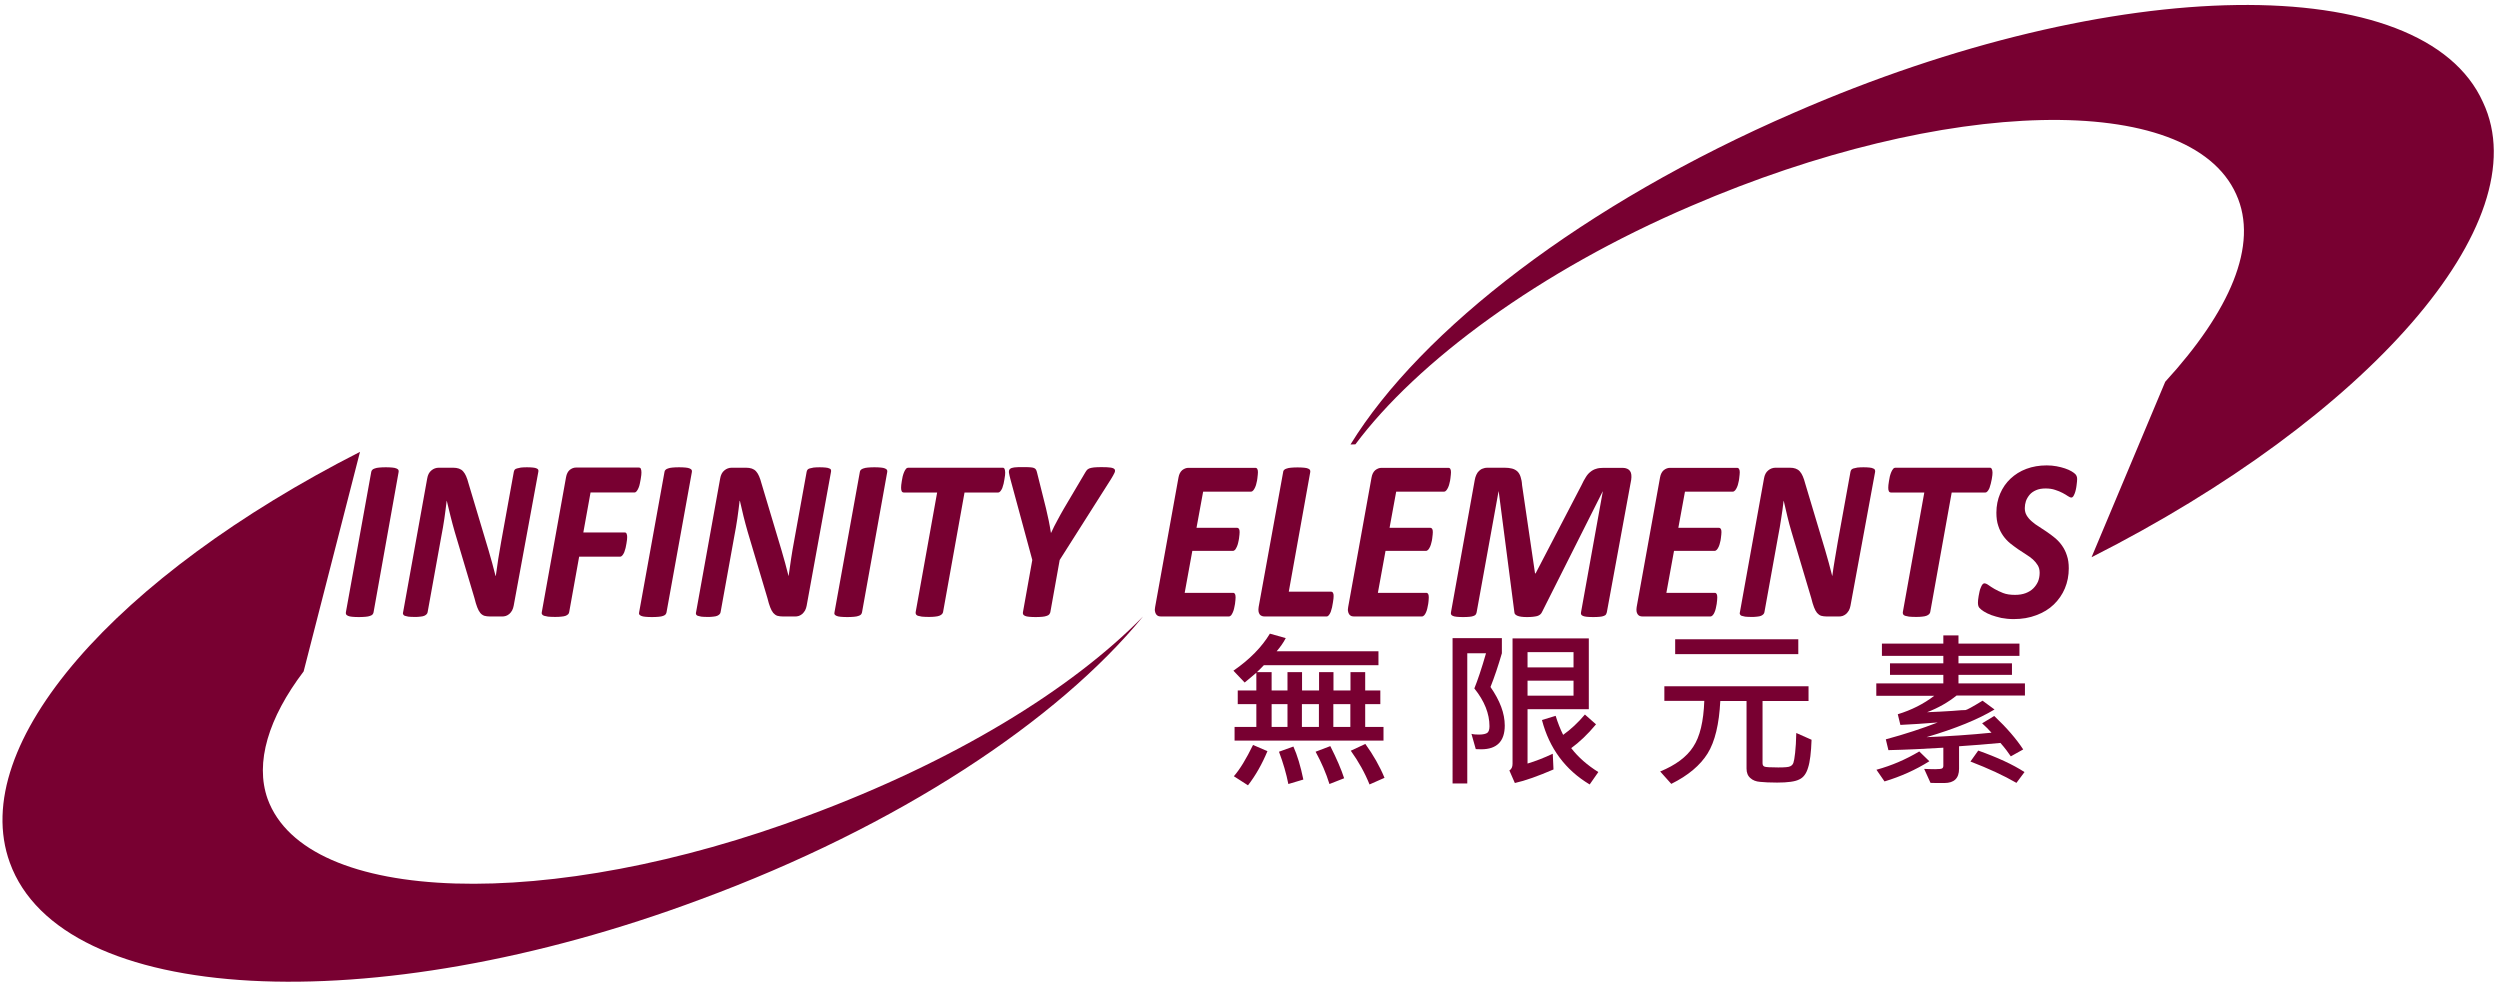 <?xml version="1.0" encoding="utf-8"?>
<!-- Generator: Adobe Illustrator 22.1.0, SVG Export Plug-In . SVG Version: 6.00 Build 0)  -->
<svg version="1.1" id="圖層_1" xmlns="http://www.w3.org/2000/svg" xmlns:xlink="http://www.w3.org/1999/xlink" x="0px" y="0px"
	 width="1734px" height="684.1px" viewBox="0 0 1734 684.1" style="enable-background:new 0 0 1734 684.1;" xml:space="preserve">
<style type="text/css">
	.st0{clip-path:url(#SVGID_2_);}
	.st1{clip-path:url(#SVGID_4_);}
	.st2{fill:#780031;}
	.st3{clip-path:url(#SVGID_4_);fill-rule:evenodd;clip-rule:evenodd;fill:#780031;}
	.st4{clip-path:url(#SVGID_4_);fill:#780031;}
</style>
<g>
	<g>
		<defs>
			<rect id="SVGID_1_" x="-36" y="-13.5" width="1800" height="720"/>
		</defs>
		<clipPath id="SVGID_2_">
			<use xlink:href="#SVGID_1_"  style="overflow:visible;"/>
		</clipPath>
		<g class="st0">
			<defs>
				<rect id="SVGID_3_" x="-36" y="-13.5" width="1800" height="720"/>
			</defs>
			<clipPath id="SVGID_4_">
				<use xlink:href="#SVGID_3_"  style="overflow:visible;"/>
			</clipPath>
			<g class="st1">
				<path class="st2" d="M959.5,513.7H856.3v-9.5h15.1v-15.8h-12.9v-9.5h12.9v-12.3c-1.8,1.6-4.5,3.8-8.1,6.8l-7.8-8.2
					c11.3-7.8,19.7-16.4,25.3-25.7l11,3.1c-1.7,3.3-3.9,6.3-6.3,9.1h70.6v9.7h-79.5c-1.1,1.2-2.7,2.8-4.8,4.8H882v12.7h11v-12.7
					h10.1v12.7h11.8v-12.7h10v12.7h11.8v-12.7h10.2v12.7h10.5v9.5h-10.5v15.8h12.7V513.7z M879.1,521c-3.8,9.1-8.3,17-13.5,23.7
					l-9.8-6.3c4.3-4.9,8.6-12.1,13.3-21.7L879.1,521z M893,488.4h-11v15.8h11V488.4z M904,540.7l-10.4,3.1
					c-1.4-7.2-3.6-14.7-6.5-22.4l10-3.6C899.8,523.8,902.1,531.4,904,540.7 M914.8,488.4h-11.8v15.8h11.8V488.4z M932.3,539.8
					l-10.2,4c-2.3-7.5-5.5-14.9-9.6-22.4l10.2-3.9C927.1,526.2,930.3,533.6,932.3,539.8 M936.6,488.4h-11.8v15.8h11.8V488.4z
					 M960.3,539.5l-10.4,4.6c-3.2-8-7.6-15.9-13-23.4L947,516C952.5,523.6,957,531.5,960.3,539.5"/>
				<path class="st2" d="M1033.8,476.5c6.6,9.5,9.9,18.3,9.9,26.7c0,11-5.5,16.5-16.3,16.5c-1.2,0-2.5,0-3.8-0.1l-3-10.6
					c1.6,0.4,3.3,0.5,5.3,0.5c2.8,0,4.7-0.5,5.7-1.2c1-0.8,1.5-2.3,1.5-4.6c0-8.6-3.4-17.4-10.5-26.2c2.2-5.4,5-13.6,8.1-24.4h-13
					v90.3h-10.2V442.6h34.2v10.5C1039.2,461.7,1036.6,469.5,1033.8,476.5 M1102,491.9h-42.5v37.7c5.4-1.6,11.3-3.9,17.5-6.8
					l0.5,10.9c-10.7,4.6-19.6,7.8-26.8,9.4l-3.8-8.7c1.5-0.9,2.2-2.5,2.2-4.6v-87h52.9V491.9z M1091.4,452.3h-31.9v10.6h31.9V452.3z
					 M1091.4,472.1h-31.9v10.4h31.9V472.1z M1108.6,535.5l-6,8.6c-16.9-10.1-28-25.1-33.1-44.7l9.5-2.9c1.5,4.9,3.3,9.4,5.2,13.2
					c5.2-3.7,10.2-8.3,15.1-14.1l7.7,6.8c-5.9,7.1-11.7,12.5-17.2,16.5C1094.8,525.4,1101.1,530.8,1108.6,535.5"/>
				<path class="st2" d="M1256.5,513.1c-0.3,8.8-1.1,15.3-2.4,19.3c-1.2,4.1-3.2,6.9-6.1,8.2c-2.8,1.5-8,2.2-15.4,2.2
					c-5.1,0-8.9-0.2-11.8-0.5c-2.8-0.2-5.1-1.1-6.7-2.6c-1.8-1.5-2.7-3.7-2.7-6.6v-46.9h-18.2c-0.8,16-3.7,28.2-8.8,36.4
					c-5.1,8.2-13.5,15.3-25.2,21.1l-7.7-8.6c10.7-4.4,18.4-10.1,22.9-17.1c4.7-7,7.2-17.7,7.7-31.9h-27.7V476h100v10.2h-31.9v43.1
					c0,1.3,0.4,2,1.3,2.4c0.7,0.4,4,0.6,9.6,0.6c4.4,0,7.2-0.2,8.3-0.8c1.1-0.5,1.8-1.3,2.2-2.4c0.4-1.1,0.8-3.3,1.2-6.9
					c0.4-3.5,0.7-8.2,0.8-13.8L1256.5,513.1z M1247.3,453.7h-85.4v-10.3h85.4V453.7z"/>
				<path class="st2" d="M1404.5,482.4h-47.4c-5.7,4.6-12.6,8.6-20.5,11.6c6.3-0.3,12.2-0.5,17.4-0.9c5.2-0.5,8.3-0.6,9.3-0.6
					c0.9-0.1,4.8-2.2,11.8-6.5l8.3,6.1c-11.3,6.8-26.9,13.2-47.2,19.2c15.3-0.6,30.3-1.6,45.1-3.1c-1.9-2.2-4.1-4.3-6.5-6.5l8.4-5.1
					c8.7,8.2,15.3,15.9,20.1,23.2l-8.6,4.8c-1.8-2.7-4.1-5.8-7.2-9.3c-9.7,0.9-19.3,1.7-28.7,2.3v15.6c0,6.6-3.4,9.9-10.2,9.9
					c-4.8,0-7.9,0-9.6-0.1l-4.4-9.7c2.5,0.1,5,0.2,7.7,0.2c2.6,0,4.1-0.2,4.7-0.5c0.6-0.3,0.9-1,0.9-1.9v-12.5
					c-12.7,0.8-25.4,1.4-38.1,1.7l-1.8-7.5c13.4-3.6,25.4-7.6,36-11.7c-9.4,0.8-18.2,1.3-25.9,1.7l-1.8-7.4
					c9.5-2.9,18-7.2,25.3-12.8h-40.2V474h46.5v-5.9h-37v-8h37v-5.2h-42.6v-8.5h42.6v-5.7h10.5v5.7h42.3v8.5h-42.3v5.2h37.1v8h-37.1
					v5.9h46.1V482.4z M1338.2,528c-9.4,5.9-19.8,10.6-31.1,14l-5.6-8.1c10.6-2.9,20.5-7.2,29.7-12.7L1338.2,528z M1404.2,535.5
					l-5.6,7.5c-8.8-5.1-19.4-10-31.9-14.8l5.4-7.6C1385.3,525.3,1396,530.2,1404.2,535.5"/>
			</g>
			<path class="st3" d="M560.7,565.6C381,633,212.4,627.9,185.6,554.1c-8.9-25.2,0.6-56.2,25-88.4l39.1-152.3
				C80.9,399.4-23,516,6.8,598.3c35.8,99,250.4,110.9,478.8,25.6c137.7-50.8,248.1-124.2,307.2-196.3
				C742.9,478.5,661.5,528.2,560.7,565.6"/>
			<path class="st3" d="M1722.2,70.9c-41.4-92.2-254.9-90-477.9,7.3c-145.8,63.1-258.8,150.8-307.6,230.1l3.4-0.1
				c42.6-57.1,127.4-120.3,233-165.4c176-75.8,345.5-80.2,377.9-8.1c16.1,35.2-4.7,81.5-49.2,130.1l-51.1,121.7
				C1641.4,290,1761.7,154.7,1722.2,70.9"/>
			<path class="st4" d="M259.1,424.7c-0.1,0.5-0.3,1-0.7,1.5c-0.4,0.4-1,0.8-1.8,1c-0.8,0.3-1.8,0.5-3.1,0.6
				c-1.3,0.1-2.8,0.2-4.6,0.2c-1.9,0-3.4-0.1-4.6-0.2c-1.2-0.1-2.1-0.3-2.8-0.6c-0.7-0.3-1.1-0.6-1.4-1c-0.2-0.4-0.3-0.9-0.2-1.5
				l17.6-97.4c0.1-0.5,0.3-1,0.7-1.4c0.4-0.4,1-0.8,1.8-1c0.8-0.3,1.8-0.5,3-0.6c1.2-0.1,2.7-0.2,4.6-0.2c1.8,0,3.3,0.1,4.5,0.2
				c1.2,0.1,2.1,0.3,2.8,0.6c0.7,0.3,1.2,0.6,1.4,1c0.2,0.4,0.3,0.9,0.2,1.4L259.1,424.7z"/>
			<path class="st4" d="M356.3,420.1c-0.2,1.2-0.6,2.3-1.1,3.3c-0.5,0.9-1.2,1.8-1.9,2.4c-0.7,0.6-1.5,1.1-2.4,1.4
				c-0.9,0.3-1.8,0.4-2.8,0.4h-8c-1.7,0-3.1-0.2-4.2-0.5c-1.1-0.4-2.1-1.1-2.8-2c-0.8-1-1.5-2.3-2.1-3.9c-0.6-1.6-1.3-3.7-1.9-6.3
				l-13.7-46c-1-3.6-2-7.1-2.9-10.8c-0.9-3.6-1.7-7.2-2.6-10.7h-0.1c-0.5,4.2-1,8.3-1.6,12.4c-0.6,4.1-1.3,8.1-2.1,12.2l-9.5,52.6
				c-0.1,0.5-0.3,1-0.7,1.4c-0.4,0.4-0.9,0.8-1.6,1.1c-0.7,0.3-1.6,0.5-2.8,0.6c-1.1,0.2-2.5,0.2-4.2,0.2c-1.7,0-3.1-0.1-4.1-0.2
				c-1.1-0.2-1.9-0.4-2.5-0.6c-0.6-0.3-0.9-0.6-1.1-1.1c-0.2-0.4-0.2-0.9,0-1.4l16.7-92.7c0.4-2.5,1.4-4.4,2.9-5.6
				c1.5-1.3,3.3-1.9,5.2-1.9h9.8c1.6,0,2.9,0.2,4.1,0.6c1.1,0.4,2.1,1,2.9,1.9c0.8,0.9,1.5,2,2.1,3.4c0.6,1.4,1.2,3.1,1.7,5.1
				l13.9,46.4c0.9,3,1.7,5.9,2.5,8.8c0.7,2.9,1.5,5.9,2.3,8.8h0.2c0.5-3.8,1.1-7.8,1.7-11.8c0.7-4.1,1.3-8,2-11.8l8.8-48.6
				c0.1-0.5,0.3-1,0.6-1.4c0.3-0.4,0.8-0.7,1.6-0.9c0.7-0.2,1.6-0.4,2.7-0.6c1.1-0.1,2.5-0.2,4.2-0.2c1.7,0,3.1,0.1,4.2,0.2
				c1.1,0.1,1.9,0.3,2.5,0.6c0.6,0.2,0.9,0.5,1.1,0.9c0.2,0.4,0.2,0.9,0.1,1.4L356.3,420.1z"/>
			<path class="st4" d="M444.9,327.8c0,0.3,0,0.9-0.1,1.7c-0.1,0.8-0.2,1.7-0.4,2.8c-0.2,1-0.4,2.1-0.6,3.1c-0.2,1.1-0.5,2.1-0.9,3
				c-0.4,0.9-0.8,1.7-1.3,2.3c-0.5,0.6-1,0.9-1.6,0.9h-30.4l-5,27.7h28.6c0.7,0,1.2,0.3,1.4,0.9c0.3,0.6,0.4,1.4,0.4,2.3
				c0,0.4-0.1,1-0.1,1.8c-0.1,0.8-0.2,1.7-0.4,2.7c-0.2,1-0.4,2-0.6,3.1c-0.3,1.1-0.6,2.1-0.9,2.9c-0.4,0.9-0.8,1.6-1.3,2.2
				c-0.5,0.6-1,0.9-1.6,0.9h-28.4l-6.9,38.4c-0.1,0.6-0.3,1.1-0.7,1.5c-0.4,0.4-1,0.8-1.7,1.1c-0.8,0.3-1.8,0.5-3.1,0.6
				c-1.2,0.2-2.8,0.2-4.6,0.2c-1.9,0-3.4-0.1-4.6-0.2c-1.2-0.2-2.1-0.4-2.8-0.6c-0.7-0.3-1.1-0.6-1.4-1.1c-0.2-0.4-0.3-0.9-0.1-1.5
				l16.8-93.5c0.4-2.3,1.3-4,2.6-5.1c1.3-1,2.7-1.6,4.3-1.6h43.5c0.8,0,1.3,0.3,1.5,0.9C444.8,325.9,444.9,326.7,444.9,327.8"/>
			<path class="st4" d="M462.3,424.7c-0.1,0.5-0.3,1-0.7,1.5c-0.4,0.4-1,0.8-1.7,1c-0.8,0.3-1.8,0.5-3.1,0.6
				c-1.2,0.1-2.8,0.2-4.6,0.2c-1.9,0-3.4-0.1-4.6-0.2c-1.2-0.1-2.1-0.3-2.8-0.6c-0.7-0.3-1.1-0.6-1.4-1c-0.2-0.4-0.3-0.9-0.1-1.5
				l17.6-97.4c0-0.5,0.3-1,0.7-1.4c0.4-0.4,1-0.8,1.8-1c0.8-0.3,1.8-0.5,3-0.6c1.2-0.1,2.7-0.2,4.6-0.2c1.8,0,3.3,0.1,4.5,0.2
				c1.2,0.1,2.1,0.3,2.8,0.6c0.7,0.3,1.1,0.6,1.4,1c0.2,0.4,0.3,0.9,0.2,1.4L462.3,424.7z"/>
			<path class="st4" d="M559.5,420.1c-0.2,1.2-0.6,2.3-1.1,3.3c-0.6,0.9-1.2,1.8-1.9,2.4c-0.7,0.6-1.6,1.1-2.4,1.4
				c-0.9,0.3-1.8,0.4-2.8,0.4h-8c-1.7,0-3.1-0.2-4.2-0.5c-1.1-0.4-2-1.1-2.8-2c-0.8-1-1.5-2.3-2.1-3.9c-0.6-1.6-1.3-3.7-1.9-6.3
				l-13.7-46c-1-3.6-2-7.1-2.9-10.8c-0.9-3.6-1.7-7.2-2.5-10.7h-0.2c-0.5,4.2-1,8.3-1.6,12.4c-0.6,4.1-1.3,8.1-2.1,12.2l-9.5,52.6
				c-0.1,0.5-0.3,1-0.7,1.4c-0.4,0.4-0.9,0.8-1.6,1.1c-0.7,0.3-1.6,0.5-2.8,0.6c-1.1,0.2-2.5,0.2-4.2,0.2c-1.7,0-3-0.1-4.1-0.2
				c-1.1-0.2-1.9-0.4-2.5-0.6c-0.6-0.3-1-0.6-1.1-1.1c-0.2-0.4-0.2-0.9,0-1.4l16.7-92.7c0.4-2.5,1.4-4.4,2.9-5.6
				c1.5-1.3,3.3-1.9,5.2-1.9h9.8c1.6,0,2.9,0.2,4.1,0.6c1.1,0.4,2.1,1,2.9,1.9c0.8,0.9,1.5,2,2.1,3.4c0.6,1.4,1.2,3.1,1.7,5.1
				l13.9,46.4c0.9,3,1.7,5.9,2.5,8.8c0.7,2.9,1.5,5.9,2.3,8.8h0.1c0.5-3.8,1.1-7.8,1.7-11.8c0.6-4.1,1.3-8,2-11.8l8.8-48.6
				c0.1-0.5,0.3-1,0.6-1.4c0.3-0.4,0.8-0.7,1.5-0.9c0.7-0.2,1.6-0.4,2.7-0.6c1.1-0.1,2.5-0.2,4.2-0.2c1.7,0,3.1,0.1,4.2,0.2
				c1.1,0.1,1.9,0.3,2.5,0.6c0.6,0.2,1,0.5,1.1,0.9c0.2,0.4,0.2,0.9,0.1,1.4L559.5,420.1z"/>
			<path class="st4" d="M597.9,424.7c-0.1,0.5-0.3,1-0.7,1.5c-0.4,0.4-1,0.8-1.8,1c-0.8,0.3-1.8,0.5-3.1,0.6
				c-1.2,0.1-2.8,0.2-4.6,0.2c-1.9,0-3.4-0.1-4.6-0.2c-1.2-0.1-2.1-0.3-2.8-0.6c-0.7-0.3-1.1-0.6-1.4-1c-0.2-0.4-0.3-0.9-0.1-1.5
				l17.6-97.4c0-0.5,0.3-1,0.7-1.4c0.4-0.4,1-0.8,1.8-1c0.8-0.3,1.8-0.5,3-0.6c1.2-0.1,2.8-0.2,4.6-0.2c1.8,0,3.3,0.1,4.5,0.2
				c1.2,0.1,2.1,0.3,2.8,0.6c0.7,0.3,1.1,0.6,1.4,1c0.2,0.4,0.3,0.9,0.2,1.4L597.9,424.7z"/>
			<path class="st4" d="M697.2,327.8c0,0.4,0,1-0.1,1.8c-0.1,0.8-0.2,1.7-0.4,2.7c-0.2,1-0.4,2.1-0.6,3.2c-0.3,1.1-0.6,2.1-0.9,3
				c-0.4,0.9-0.8,1.6-1.3,2.2c-0.5,0.6-1,0.9-1.6,0.9h-23.3l-14.9,83c-0.1,0.5-0.4,1-0.8,1.4c-0.4,0.4-1,0.8-1.8,1.1
				c-0.8,0.3-1.8,0.5-3,0.6c-1.2,0.2-2.8,0.2-4.6,0.2c-1.8,0-3.3-0.1-4.5-0.2c-1.2-0.2-2.1-0.4-2.8-0.6c-0.6-0.3-1.1-0.6-1.3-1.1
				c-0.2-0.4-0.3-0.9-0.2-1.4l14.9-83h-23.1c-0.7,0-1.2-0.3-1.5-0.9c-0.3-0.6-0.4-1.4-0.4-2.4c0-0.4,0-1,0.1-1.9
				c0.1-0.8,0.2-1.8,0.4-2.8c0.2-1,0.4-2.1,0.6-3.2c0.3-1.1,0.6-2.1,1-3c0.4-0.9,0.8-1.6,1.3-2.2c0.5-0.6,1-0.8,1.6-0.8h65.5
				c0.6,0,1,0.3,1.3,0.9C697,325.9,697.2,326.7,697.2,327.8"/>
			<path class="st4" d="M735,388.4l-6.5,36.3c-0.2,0.5-0.4,1-0.8,1.5c-0.4,0.4-1,0.8-1.8,1c-0.8,0.3-1.8,0.5-3,0.6
				c-1.2,0.1-2.8,0.2-4.6,0.2c-1.8,0-3.3-0.1-4.5-0.2c-1.2-0.1-2.1-0.3-2.8-0.6c-0.6-0.3-1.1-0.6-1.3-1c-0.2-0.4-0.3-0.9-0.2-1.5
				l6.5-36.3l-15.2-56.1c-0.5-1.9-0.8-3.3-1-4.5c-0.1-1.1,0.1-2,0.7-2.5c0.6-0.6,1.6-0.9,3-1.1c1.4-0.2,3.5-0.2,6.1-0.2
				c2,0,3.6,0,4.8,0.1c1.2,0.1,2.1,0.2,2.8,0.5c0.7,0.3,1.1,0.7,1.4,1.2c0.3,0.5,0.5,1.2,0.7,2l6.2,24.8c0.7,3,1.3,5.8,1.9,8.5
				c0.6,2.7,1,5.5,1.5,8.4h0.2c1.3-2.9,2.7-5.7,4.2-8.4c1.4-2.7,3-5.5,4.6-8.3l14.9-25.2c0.4-0.7,0.8-1.2,1.2-1.7
				c0.4-0.4,1-0.8,1.8-1.1c0.8-0.3,1.8-0.4,3-0.6c1.3-0.1,3-0.2,5.1-0.2c2.8,0,4.9,0.1,6.3,0.3c1.5,0.2,2.4,0.6,2.9,1.2
				c0.4,0.6,0.4,1.5-0.1,2.5c-0.5,1.1-1.3,2.5-2.4,4.3L735,388.4z"/>
			<path class="st4" d="M872.5,327.5c0,0.3,0,0.9-0.1,1.7c-0.1,0.8-0.2,1.7-0.3,2.7c-0.1,1-0.3,2-0.6,3.1c-0.2,1.1-0.5,2-0.9,2.9
				c-0.4,0.9-0.8,1.6-1.3,2.2c-0.5,0.6-1,0.9-1.6,0.9h-33.2l-4.6,25.1h28.1c0.7,0,1.1,0.3,1.4,0.8c0.3,0.5,0.4,1.3,0.4,2.2
				c0,0.4,0,0.9-0.1,1.7c-0.1,0.8-0.2,1.6-0.3,2.6c-0.2,1-0.3,2-0.6,3c-0.2,1-0.5,1.9-0.9,2.8c-0.4,0.9-0.8,1.5-1.2,2.1
				c-0.5,0.5-1,0.8-1.6,0.8h-28.1l-5.3,29.1h33.6c0.6,0,1,0.3,1.3,0.8c0.3,0.6,0.4,1.4,0.4,2.4c0,0.4,0,1-0.1,1.8
				c-0.1,0.8-0.2,1.7-0.3,2.7c-0.2,1-0.4,2-0.6,3c-0.2,1-0.5,1.9-0.9,2.8c-0.4,0.9-0.8,1.6-1.2,2.1c-0.5,0.5-1,0.8-1.7,0.8h-46.7
				c-0.8,0-1.5-0.1-2.1-0.3c-0.6-0.3-1.1-0.6-1.5-1.2c-0.4-0.6-0.7-1.3-0.8-2.1c-0.2-0.8-0.1-1.8,0.1-3l16.2-89.8
				c0.4-2.3,1.3-4,2.6-5.1c1.3-1,2.7-1.6,4.3-1.6h46.2C871.9,324.4,872.5,325.5,872.5,327.5"/>
			<path class="st4" d="M925,413.4c0,0.4,0,1-0.1,1.8c-0.1,0.8-0.2,1.8-0.4,2.8c-0.2,1.1-0.4,2.1-0.6,3.3c-0.3,1.1-0.6,2.1-0.9,3.1
				c-0.4,0.9-0.8,1.7-1.3,2.3c-0.5,0.6-1,0.9-1.7,0.9h-42.6c-0.8,0-1.5-0.1-2.1-0.3c-0.6-0.3-1.2-0.6-1.6-1.2
				c-0.4-0.6-0.7-1.3-0.8-2.1c-0.1-0.8-0.1-1.8,0.1-3l17-93.6c0-0.5,0.2-1,0.6-1.4c0.4-0.4,1-0.8,1.8-1c0.8-0.3,1.8-0.5,3-0.6
				c1.2-0.1,2.8-0.2,4.6-0.2c1.8,0,3.3,0.1,4.5,0.2c1.2,0.1,2.1,0.3,2.8,0.6c0.7,0.3,1.1,0.6,1.3,1c0.2,0.4,0.3,0.9,0.2,1.4
				l-14.9,83h29.3c0.7,0,1.1,0.3,1.4,0.9C924.9,411.7,925,412.4,925,413.4"/>
			<path class="st4" d="M1006.4,327.5c0,0.3,0,0.9-0.1,1.7c-0.1,0.8-0.2,1.7-0.3,2.7c-0.1,1-0.3,2-0.6,3.1c-0.2,1.1-0.5,2-0.9,2.9
				c-0.4,0.9-0.8,1.6-1.3,2.2c-0.5,0.6-1,0.9-1.6,0.9h-33.2l-4.6,25.1H992c0.7,0,1.1,0.3,1.4,0.8c0.3,0.5,0.4,1.3,0.4,2.2
				c0,0.4,0,0.9-0.1,1.7c-0.1,0.8-0.2,1.6-0.3,2.6c-0.1,1-0.3,2-0.6,3c-0.2,1-0.5,1.9-0.9,2.8c-0.4,0.9-0.8,1.5-1.3,2.1
				c-0.5,0.5-1,0.8-1.6,0.8H961l-5.3,29.1h33.6c0.6,0,1,0.3,1.3,0.8c0.3,0.6,0.4,1.4,0.4,2.4c0,0.4,0,1-0.1,1.8
				c0,0.8-0.2,1.7-0.3,2.7c-0.2,1-0.4,2-0.6,3c-0.2,1-0.5,1.9-0.9,2.8c-0.4,0.9-0.8,1.6-1.3,2.1c-0.5,0.5-1,0.8-1.7,0.8h-46.7
				c-0.8,0-1.5-0.1-2.1-0.3c-0.6-0.3-1.1-0.6-1.5-1.2c-0.4-0.6-0.7-1.3-0.8-2.1c-0.2-0.8-0.1-1.8,0.1-3l16.2-89.8
				c0.4-2.3,1.3-4,2.6-5.1c1.3-1,2.7-1.6,4.3-1.6h46.2C1005.8,324.4,1006.4,325.5,1006.4,327.5"/>
			<path class="st4" d="M1114.5,424.7c-0.1,0.5-0.4,1-0.6,1.5c-0.3,0.4-0.8,0.8-1.5,1c-0.7,0.3-1.6,0.5-2.8,0.6
				c-1.2,0.1-2.7,0.2-4.5,0.2c-1.9,0-3.4-0.1-4.5-0.2c-1.1-0.1-2-0.3-2.7-0.6c-0.6-0.3-1-0.6-1.2-1c-0.2-0.4-0.2-0.9-0.1-1.5
				l15.1-83.8h-0.1l-42.1,83.7c-0.6,1.3-1.7,2.2-3.3,2.7c-1.6,0.4-4,0.7-7,0.7c-3.1,0-5.3-0.3-6.7-0.9c-1.4-0.6-2.1-1.4-2.1-2.3
				l-10.9-84h-0.1l-15.2,83.9c-0.1,0.5-0.3,1-0.6,1.5c-0.3,0.4-0.8,0.8-1.5,1c-0.7,0.3-1.6,0.5-2.8,0.6c-1.2,0.1-2.7,0.2-4.5,0.2
				c-1.8,0-3.3-0.1-4.4-0.2c-1.2-0.1-2-0.3-2.7-0.6c-0.6-0.3-1-0.6-1.2-1c-0.2-0.4-0.2-0.9-0.1-1.5l16.5-91.8
				c0.2-1.3,0.6-2.5,1.1-3.6c0.5-1.1,1.1-2,1.9-2.7c0.7-0.7,1.6-1.3,2.6-1.6c1-0.4,2-0.6,3.1-0.6h11.8c2.1,0,3.9,0.2,5.4,0.6
				c1.5,0.4,2.7,1.1,3.7,2c1,1,1.7,2.2,2.2,3.8c0.5,1.5,0.9,3.4,1,5.6l9,61.3h0.4l31.9-61.3c1-2.1,1.9-3.9,2.9-5.4
				c0.9-1.5,2-2.8,3.2-3.7c1.2-1,2.5-1.7,3.9-2.1c1.4-0.5,3.1-0.7,5.1-0.7h13.4c1.2,0,2.2,0.2,3.1,0.6c0.9,0.4,1.5,0.9,2,1.6
				c0.5,0.7,0.8,1.6,0.9,2.6c0.1,1.1,0.1,2.2-0.1,3.5L1114.5,424.7z"/>
			<path class="st4" d="M1206.7,327.5c0,0.3,0,0.9-0.1,1.7c-0.1,0.8-0.2,1.7-0.3,2.7c-0.1,1-0.3,2-0.6,3.1c-0.2,1.1-0.5,2-0.9,2.9
				c-0.4,0.9-0.8,1.6-1.3,2.2c-0.5,0.6-1.1,0.9-1.6,0.9h-33.2l-4.6,25.1h28.1c0.7,0,1.1,0.3,1.4,0.8c0.3,0.5,0.4,1.3,0.4,2.2
				c0,0.4,0,0.9-0.1,1.7c-0.1,0.8-0.2,1.6-0.3,2.6c-0.1,1-0.3,2-0.6,3c-0.2,1-0.5,1.9-0.9,2.8c-0.4,0.9-0.8,1.5-1.3,2.1
				c-0.5,0.5-1,0.8-1.6,0.8h-28.1l-5.3,29.1h33.6c0.6,0,1,0.3,1.3,0.8c0.3,0.6,0.4,1.4,0.4,2.4c0,0.4,0,1-0.1,1.8
				c-0.1,0.8-0.2,1.7-0.3,2.7c-0.2,1-0.4,2-0.6,3c-0.2,1-0.5,1.9-0.9,2.8c-0.4,0.9-0.8,1.6-1.3,2.1c-0.5,0.5-1,0.8-1.7,0.8h-46.7
				c-0.8,0-1.5-0.1-2.1-0.3c-0.6-0.3-1.1-0.6-1.5-1.2c-0.4-0.6-0.7-1.3-0.8-2.1c-0.1-0.8-0.1-1.8,0.1-3l16.2-89.8
				c0.4-2.3,1.3-4,2.6-5.1c1.3-1,2.7-1.6,4.3-1.6h46.3C1206,324.4,1206.7,325.5,1206.7,327.5"/>
			<path class="st4" d="M1283.5,420.1c-0.2,1.2-0.6,2.3-1.1,3.3c-0.6,0.9-1.2,1.8-1.9,2.4c-0.7,0.6-1.6,1.1-2.4,1.4
				c-0.9,0.3-1.8,0.4-2.8,0.4h-8c-1.7,0-3.1-0.2-4.2-0.5c-1.1-0.4-2-1.1-2.8-2c-0.8-1-1.5-2.3-2.1-3.9c-0.6-1.6-1.3-3.7-1.9-6.3
				l-13.7-46c-1.1-3.6-2-7.1-2.9-10.8c-0.9-3.6-1.7-7.2-2.5-10.7h-0.1c-0.5,4.2-1,8.3-1.7,12.4c-0.6,4.1-1.3,8.1-2.1,12.2l-9.5,52.6
				c-0.1,0.5-0.3,1-0.7,1.4c-0.4,0.4-0.9,0.8-1.6,1.1c-0.7,0.3-1.6,0.5-2.8,0.6c-1.1,0.2-2.5,0.2-4.2,0.2c-1.7,0-3-0.1-4.1-0.2
				c-1.1-0.2-1.9-0.4-2.5-0.6c-0.6-0.3-0.9-0.6-1.1-1.1c-0.2-0.4-0.2-0.9,0-1.4l16.7-92.7c0.4-2.5,1.4-4.4,2.9-5.6
				c1.5-1.3,3.3-1.9,5.2-1.9h9.8c1.6,0,2.9,0.2,4,0.6c1.1,0.4,2.1,1,2.9,1.9c0.8,0.9,1.5,2,2.1,3.4c0.6,1.4,1.2,3.1,1.7,5.1
				l13.9,46.4c0.9,3,1.7,5.9,2.5,8.8c0.7,2.9,1.5,5.9,2.3,8.8h0.1c0.5-3.8,1.1-7.8,1.8-11.8c0.7-4.1,1.3-8,2-11.8l8.8-48.6
				c0.1-0.5,0.3-1,0.6-1.4c0.3-0.4,0.9-0.7,1.5-0.9c0.7-0.2,1.6-0.4,2.7-0.6c1.1-0.1,2.5-0.2,4.2-0.2c1.7,0,3.1,0.1,4.2,0.2
				c1.1,0.1,1.9,0.3,2.5,0.6c0.6,0.2,1,0.5,1.2,0.9c0.2,0.4,0.2,0.9,0.2,1.4L1283.5,420.1z"/>
			<path class="st4" d="M1382,327.8c0,0.4,0,1-0.1,1.8c-0.1,0.8-0.2,1.7-0.4,2.7c-0.2,1-0.4,2.1-0.7,3.2c-0.3,1.1-0.6,2.1-0.9,3
				c-0.4,0.9-0.8,1.6-1.3,2.2c-0.5,0.6-1,0.9-1.6,0.9h-23.3l-14.9,83c-0.1,0.5-0.4,1-0.8,1.4c-0.4,0.4-1,0.8-1.8,1.1
				c-0.8,0.3-1.8,0.5-3,0.6c-1.2,0.2-2.8,0.2-4.6,0.2c-1.8,0-3.3-0.1-4.5-0.2c-1.2-0.2-2.1-0.4-2.8-0.6c-0.6-0.3-1.1-0.6-1.3-1.1
				c-0.2-0.4-0.3-0.9-0.2-1.4l14.9-83h-23.1c-0.7,0-1.2-0.3-1.5-0.9c-0.3-0.6-0.4-1.4-0.4-2.4c0-0.4,0-1,0.1-1.9
				c0.1-0.8,0.2-1.8,0.4-2.8c0.2-1,0.4-2.1,0.6-3.2c0.3-1.1,0.6-2.1,1-3c0.4-0.9,0.8-1.6,1.3-2.2c0.5-0.6,1-0.8,1.6-0.8h65.5
				c0.6,0,1,0.3,1.3,0.9C1381.8,325.9,1382,326.7,1382,327.8"/>
			<path class="st4" d="M1440.7,332.3c0,0.4,0,1.1-0.1,1.8c-0.1,0.8-0.2,1.7-0.3,2.6c-0.1,1-0.3,1.9-0.5,2.9c-0.2,1-0.5,1.9-0.8,2.7
				c-0.3,0.8-0.7,1.5-1,2c-0.4,0.5-0.8,0.8-1.2,0.8c-0.7,0-1.5-0.3-2.5-1c-1-0.7-2.2-1.4-3.7-2.2c-1.5-0.8-3.2-1.5-5.1-2.1
				c-2-0.7-4.2-1-6.7-1c-2.6,0-4.8,0.4-6.6,1.2c-1.8,0.8-3.3,1.8-4.4,3.1c-1.1,1.3-2,2.8-2.6,4.4c-0.5,1.6-0.8,3.3-0.8,4.9
				c0,1.9,0.4,3.6,1.3,5.1c0.9,1.5,2,2.8,3.5,4.1c1.4,1.3,3.1,2.5,4.9,3.6c1.8,1.2,3.7,2.4,5.6,3.7c1.9,1.3,3.8,2.7,5.6,4.2
				c1.8,1.5,3.5,3.3,4.9,5.3c1.4,2,2.6,4.3,3.4,6.9c0.9,2.6,1.3,5.5,1.3,8.9c0,5-0.9,9.6-2.7,13.9c-1.8,4.3-4.4,8-7.7,11.2
				c-3.3,3.2-7.3,5.6-12.1,7.4c-4.7,1.8-9.9,2.7-15.7,2.7c-3.1,0-6-0.3-8.6-0.8c-2.6-0.6-5-1.3-7-2c-2-0.8-3.7-1.6-5.1-2.5
				c-1.4-0.9-2.4-1.7-3.1-2.5c-0.7-0.8-1-2-1-3.6c0-0.4,0.1-1.1,0.1-1.9c0.1-0.9,0.2-1.8,0.4-2.8c0.2-1,0.4-2,0.6-3
				c0.2-1,0.5-2,0.9-2.8c0.3-0.9,0.7-1.5,1.1-2.1c0.4-0.5,0.9-0.8,1.3-0.8c0.8,0,1.8,0.4,2.9,1.2c1.1,0.8,2.5,1.7,4.2,2.7
				c1.7,1,3.7,1.9,5.9,2.8c2.3,0.9,5.1,1.3,8.3,1.3c2.8,0,5.3-0.4,7.4-1.2c2.1-0.8,3.9-1.9,5.3-3.3c1.4-1.4,2.5-3,3.3-4.8
				c0.7-1.8,1.1-3.8,1.1-6c0-2-0.4-3.7-1.3-5.2c-0.9-1.5-2-2.8-3.4-4.1c-1.4-1.2-3-2.4-4.8-3.5c-1.8-1.1-3.6-2.3-5.5-3.6
				c-1.9-1.3-3.7-2.7-5.5-4.1c-1.8-1.5-3.4-3.2-4.8-5.2c-1.4-2-2.6-4.3-3.4-6.9c-0.9-2.6-1.3-5.6-1.3-9.1c0-4.8,0.9-9.2,2.6-13.2
				c1.7-4,4.1-7.5,7.2-10.4c3.1-2.9,6.7-5.2,11-6.8c4.3-1.6,9-2.4,14.1-2.4c2.4,0,4.7,0.2,6.8,0.6c2.2,0.4,4.1,0.9,5.9,1.5
				c1.8,0.6,3.3,1.3,4.5,2c1.2,0.7,2.1,1.4,2.6,1.9c0.5,0.5,0.8,1,1,1.6C1440.6,330.8,1440.7,331.5,1440.7,332.3"/>
		</g>
	</g>
</g>
</svg>
